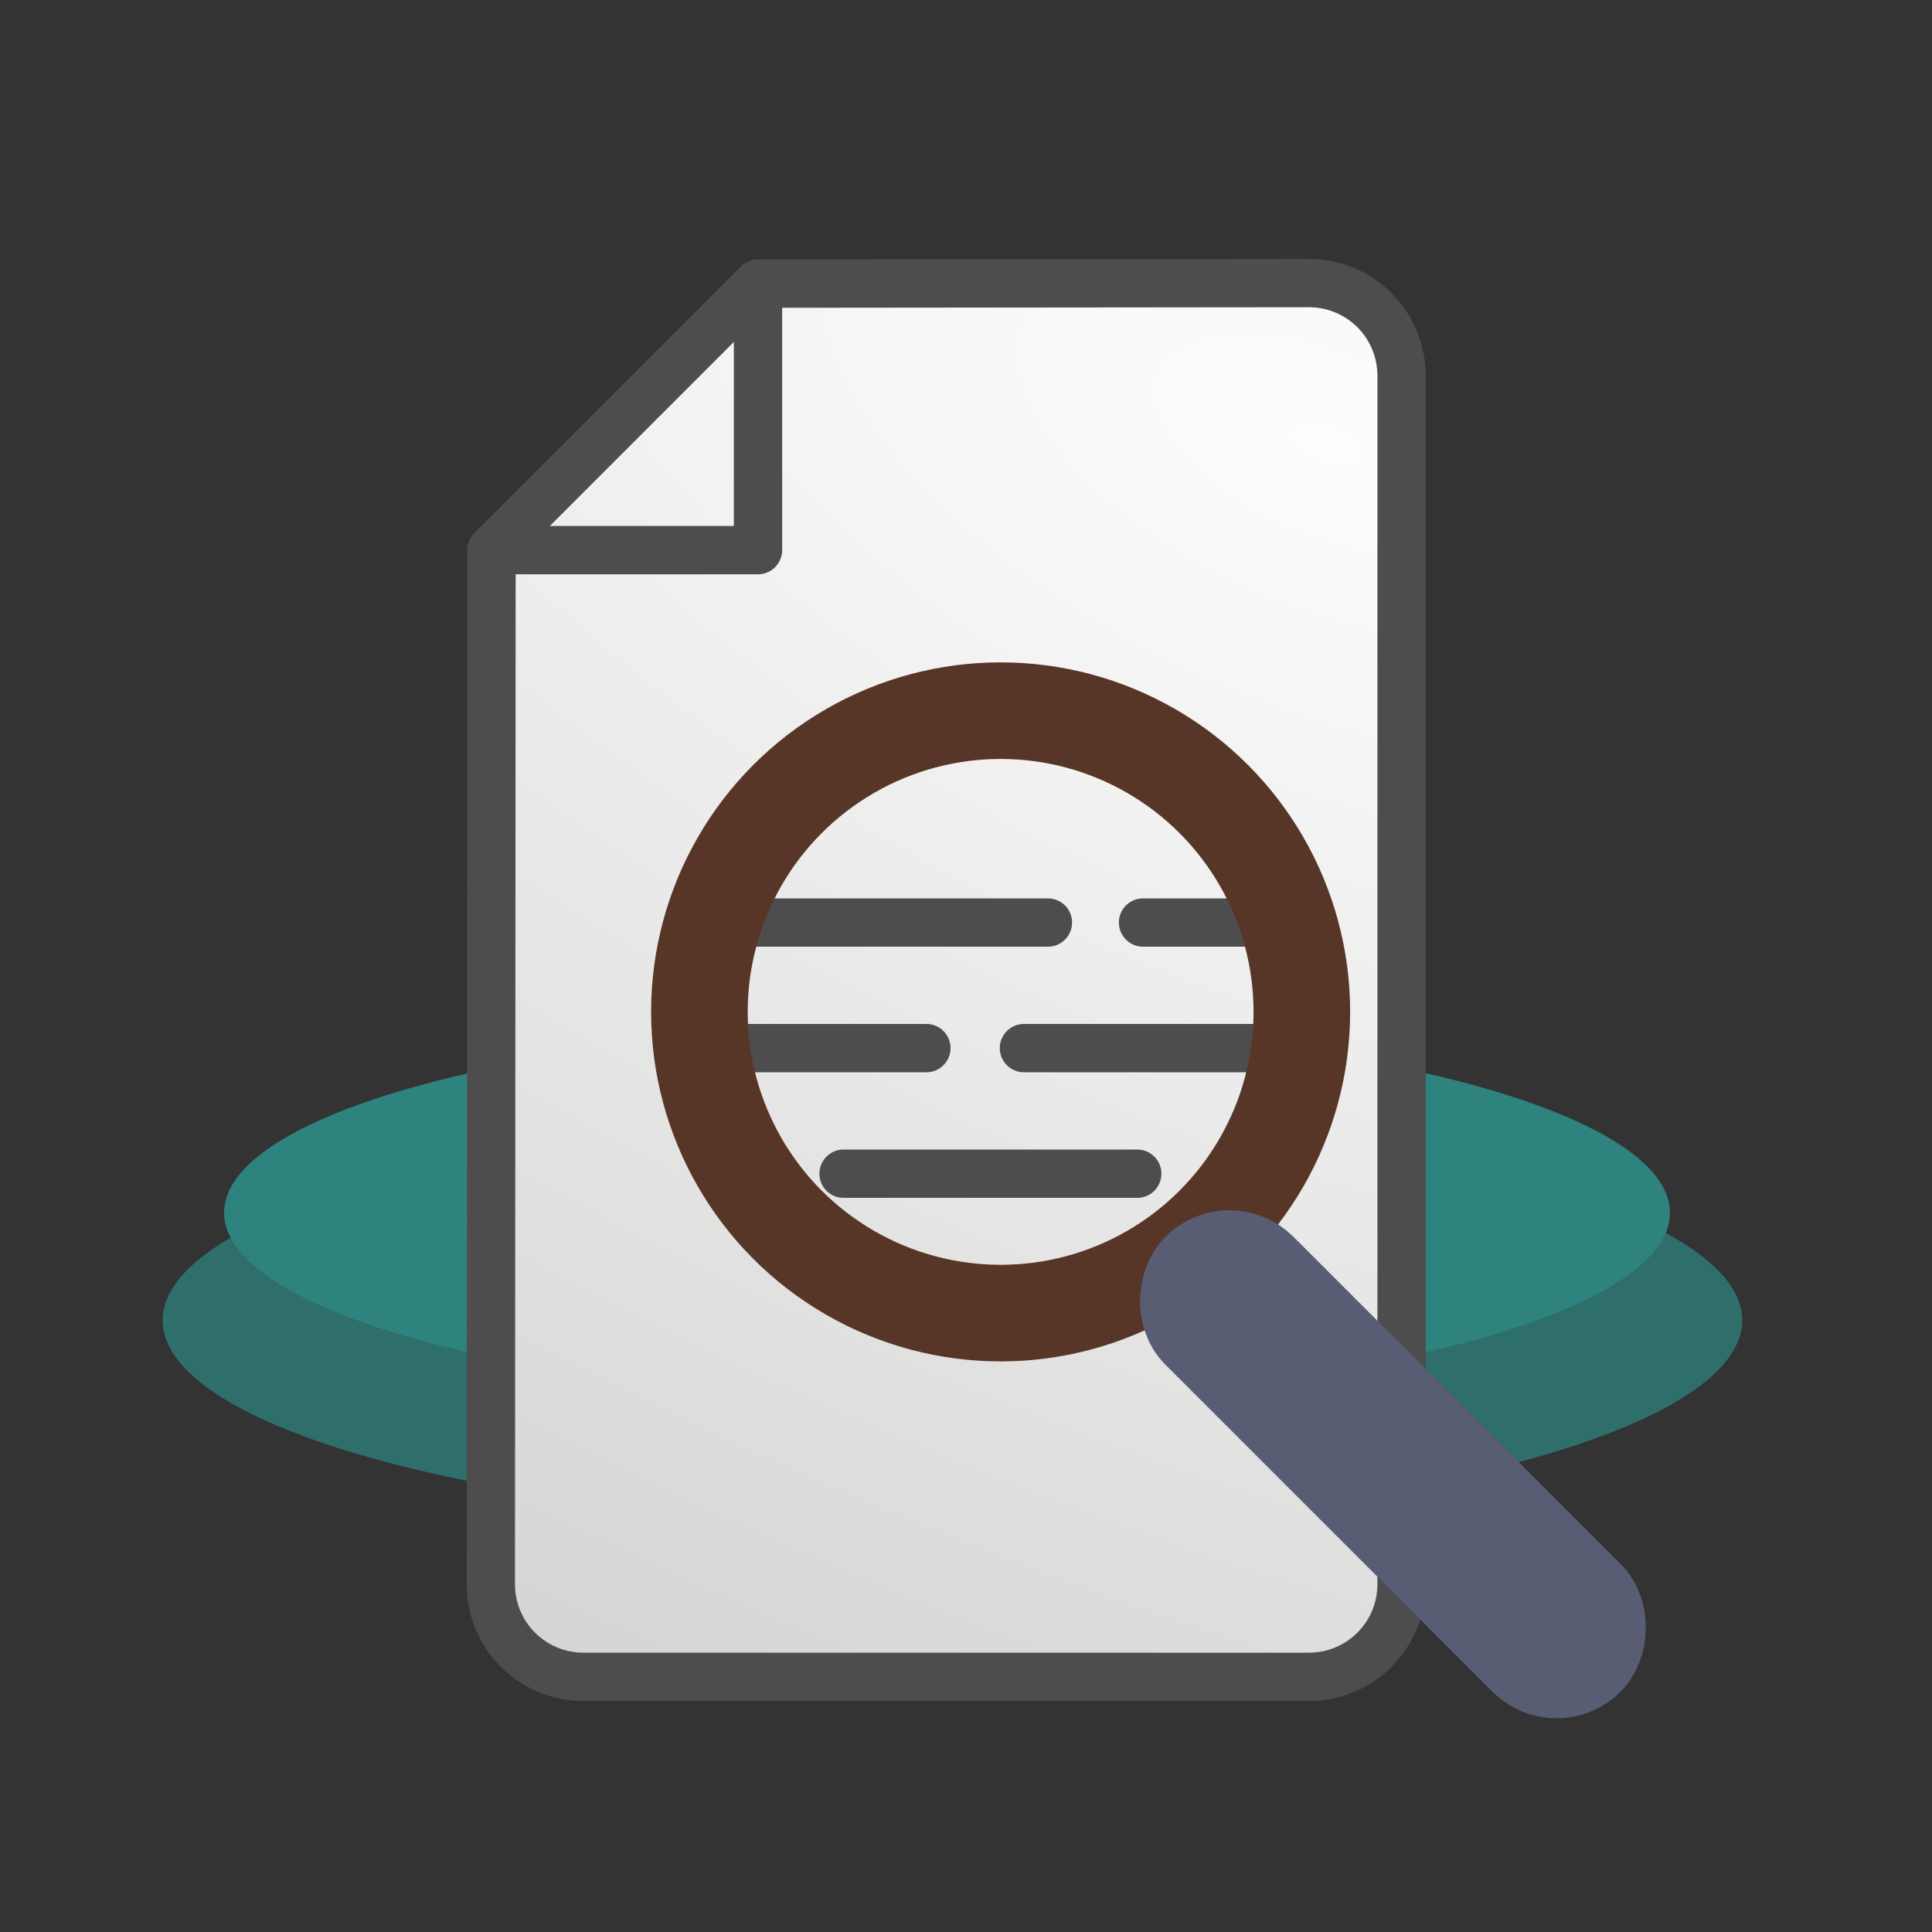 <?xml version="1.0" encoding="UTF-8" standalone="no"?>
<!-- Created with Inkscape (http://www.inkscape.org/) -->

<svg
   xmlns:dc="http://purl.org/dc/elements/1.1/"
   xmlns:cc="http://creativecommons.org/ns#"
   xmlns:rdf="http://www.w3.org/1999/02/22-rdf-syntax-ns#"
   xmlns:svg="http://www.w3.org/2000/svg"
   xmlns="http://www.w3.org/2000/svg"
   xmlns:xlink="http://www.w3.org/1999/xlink"
   xmlns:sodipodi="http://sodipodi.sourceforge.net/DTD/sodipodi-0.dtd"
   xmlns:inkscape="http://www.inkscape.org/namespaces/inkscape"
   width="200mm"
   height="200mm"
   viewBox="0 0 200 200"
   version="1.1"
   id="svg8"
   inkscape:version="0.92.5 (2060ec1f9f, 2020-04-08)"
   sodipodi:docname="summary.svg">
  <rect x="0" y="0" width="200" height="200" fill="#333333" stroke="none"/>
  <defs
     id="defs2">
    <linearGradient
       inkscape:collect="always"
       id="linearGradient7227">
      <stop
         style="stop-color:#f6eeda;stop-opacity:1;"
         offset="0"
         id="stop7223" />
      <stop
         style="stop-color:#f6eea7;stop-opacity:1"
         offset="1"
         id="stop7225" />
    </linearGradient>
    <linearGradient
       inkscape:collect="always"
       id="linearGradient6217">
      <stop
         style="stop-color:#cc4654;stop-opacity:1"
         offset="0"
         id="stop6213" />
      <stop
         style="stop-color:#cc6786;stop-opacity:1"
         offset="1"
         id="stop6215" />
    </linearGradient>
    <linearGradient
       inkscape:collect="always"
       id="linearGradient6102">
      <stop
         style="stop-color:#4ac6f7;stop-opacity:1"
         offset="0"
         id="stop6098" />
      <stop
         style="stop-color:#4ac6c9;stop-opacity:1"
         offset="1"
         id="stop6100" />
    </linearGradient>
    <linearGradient
       inkscape:collect="always"
       id="linearGradient871">
      <stop
         style="stop-color:#9dcacd;stop-opacity:1;"
         offset="0"
         id="stop867" />
      <stop
         style="stop-color:#9dcacd;stop-opacity:0;"
         offset="1"
         id="stop869" />
    </linearGradient>
    <linearGradient
       inkscape:collect="always"
       xlink:href="#linearGradient871"
       id="linearGradient873"
       x1="157"
       y1="-100"
       x2="257"
       y2="-100"
       gradientUnits="userSpaceOnUse" />
    <linearGradient
       inkscape:collect="always"
       xlink:href="#linearGradient871"
       id="linearGradient4726"
       gradientUnits="userSpaceOnUse"
       x1="204.436"
       y1="-99.811"
       x2="257"
       y2="-100"
       gradientTransform="rotate(90,-102.899,-131.764)" />
    <linearGradient
       inkscape:collect="always"
       id="linearGradient6001">
      <stop
         style="stop-color:#fdfdfd;stop-opacity:1;"
         offset="0"
         id="stop5997" />
      <stop
         style="stop-color:#686765;stop-opacity:1"
         offset="1"
         id="stop5999" />
    </linearGradient>
    <radialGradient
       inkscape:collect="always"
       xlink:href="#linearGradient6102"
       id="radialGradient6106"
       cx="75.609"
       cy="177.711"
       fx="75.609"
       fy="177.711"
       r="37.996"
       gradientTransform="matrix(1.107,0,0,0.868,-246.045,105.996)"
       gradientUnits="userSpaceOnUse" />
    <linearGradient
       inkscape:collect="always"
       xlink:href="#linearGradient6217"
       id="linearGradient6219"
       x1="108.563"
       y1="204.536"
       x2="127.074"
       y2="234.302"
       gradientUnits="userSpaceOnUse"
       gradientTransform="translate(-241.177,87.469)" />
    <radialGradient
       inkscape:collect="always"
       xlink:href="#linearGradient7227"
       id="radialGradient7231"
       cx="98.274"
       cy="173.78"
       fx="98.274"
       fy="173.78"
       r="46.823"
       gradientUnits="userSpaceOnUse" />
    <radialGradient
       inkscape:collect="always"
       xlink:href="#linearGradient6001"
       id="radialGradient6003-0"
       cx="103.926"
       cy="148.543"
       fx="103.926"
       fy="148.543"
       r="59.933"
       gradientTransform="matrix(-0.932,9.464,-17.56,-5.937,2842.714,41.345)"
       gradientUnits="userSpaceOnUse" />
  </defs>
  <sodipodi:namedview
     id="base"
     pagecolor="#ffffff"
     bordercolor="#666666"
     borderopacity="1.0"
     inkscape:pageopacity="0.0"
     inkscape:pageshadow="2"
     inkscape:zoom="0.35355339"
     inkscape:cx="59.753968"
     inkscape:cy="646.36962"
     inkscape:document-units="mm"
     inkscape:current-layer="layer1"
     showgrid="false"
     inkscape:window-width="1672"
     inkscape:window-height="1069"
     inkscape:window-x="2404"
     inkscape:window-y="169"
     inkscape:window-maximized="0"
     showguides="false" />
  <g
     inkscape:label="Layer 1"
     inkscape:groupmode="layer"
     id="layer1"
     transform="translate(0,-97)">
    <ellipse
       ry="21.053"
       rx="81.758"
       cy="233.676"
       cx="98.596"
       id="path7984-1"
       style="opacity:1;fill:#2e837e;fill-opacity:0.747;stroke:none;stroke-width:9.154;stroke-linecap:round;stroke-linejoin:round;stroke-miterlimit:4;stroke-dasharray:none;stroke-opacity:1" />
    <ellipse
       ry="19.27"
       rx="74.835"
       cy="222.539"
       cx="98.034"
       id="path7984"
       style="opacity:1;fill:#2e837e;fill-opacity:1;stroke:none;stroke-width:8.379;stroke-linecap:round;stroke-linejoin:round;stroke-miterlimit:4;stroke-dasharray:none;stroke-opacity:1" />
    <path
       style="opacity:1;fill:url(#radialGradient6003-0);fill-opacity:1;stroke:#4d4d4d;stroke-width:5;stroke-linecap:round;stroke-linejoin:round;stroke-miterlimit:4;stroke-dasharray:none;stroke-opacity:1"
       d="m 135.486,126.305 c 5.321,-0.005 9.605,4.284 9.605,9.605 V 260.981 c 0,5.321 -4.284,9.605 -9.605,9.605 H 60.415 c -5.321,0 -9.608,-4.284 -9.605,-9.605 L 50.882,153.949 78.468,126.362 Z"
       id="rect815-4-0"
       inkscape:connector-curvature="0"
       sodipodi:nodetypes="ssssssccs" />
    <path
       id="path8040-6"
       style="fill:none;stroke:#4d4d4d;stroke-width:5;stroke-linecap:round;stroke-linejoin:round;stroke-miterlimit:4;stroke-dasharray:none;stroke-opacity:1"
       d="M 50.882,153.949 H 78.468 v -27.587"
       inkscape:connector-curvature="0"
       sodipodi:nodetypes="ccc" />
    <path
       style="fill:none;stroke:#4d4d4d;stroke-width:5;stroke-linecap:round;stroke-linejoin:round;stroke-miterlimit:4;stroke-dasharray:none;stroke-opacity:1"
       d="M 78.076,192.5 H 108.48"
       id="path4660-5-4-2"
       inkscape:connector-curvature="0" />
    <path
       style="fill:none;stroke:#4d4d4d;stroke-width:5;stroke-linecap:round;stroke-linejoin:round;stroke-miterlimit:4;stroke-dasharray:none;stroke-opacity:1"
       d="m 118.325,192.5 h 16.231"
       id="path4660-5-4-5"
       inkscape:connector-curvature="0" />
    <path
       style="fill:none;stroke:#4d4d4d;stroke-width:5;stroke-linecap:round;stroke-linejoin:round;stroke-miterlimit:4;stroke-dasharray:none;stroke-opacity:1"
       d="M 73.044,205.5 H 95.9"
       id="path4660-5-4-5-8"
       inkscape:connector-curvature="0" />
    <path
       style="fill:none;stroke:#4d4d4d;stroke-width:5;stroke-linecap:round;stroke-linejoin:round;stroke-miterlimit:4;stroke-dasharray:none;stroke-opacity:1"
       d="m 105.996,205.5 h 27.456"
       id="path4660-5-4-5-6"
       inkscape:connector-curvature="0" />
    <path
       style="fill:none;stroke:#4d4d4d;stroke-width:5;stroke-linecap:round;stroke-linejoin:round;stroke-miterlimit:4;stroke-dasharray:none;stroke-opacity:1"
       d="M 87.324,218.5 H 117.728"
       id="path4660-5-4-5-2"
       inkscape:connector-curvature="0" />
    <circle
       style="opacity:1;fill:none;fill-opacity:0.747;stroke:#583627;stroke-width:10;stroke-linecap:round;stroke-linejoin:round;stroke-miterlimit:4;stroke-dasharray:none;stroke-opacity:1"
       id="path8062"
       cx="103.584"
       cy="201.75"
       r="31.182" />
    <rect
       style="opacity:1;fill:none;fill-opacity:0.747;stroke:#585d74;stroke-width:10;stroke-linecap:round;stroke-linejoin:round;stroke-miterlimit:4;stroke-dasharray:none;stroke-opacity:1"
       id="rect8064"
       width="56.621"
       height="8.731"
       x="249.426"
       y="69.445"
       ry="4.366"
       transform="rotate(45)" />
  </g>
</svg>
